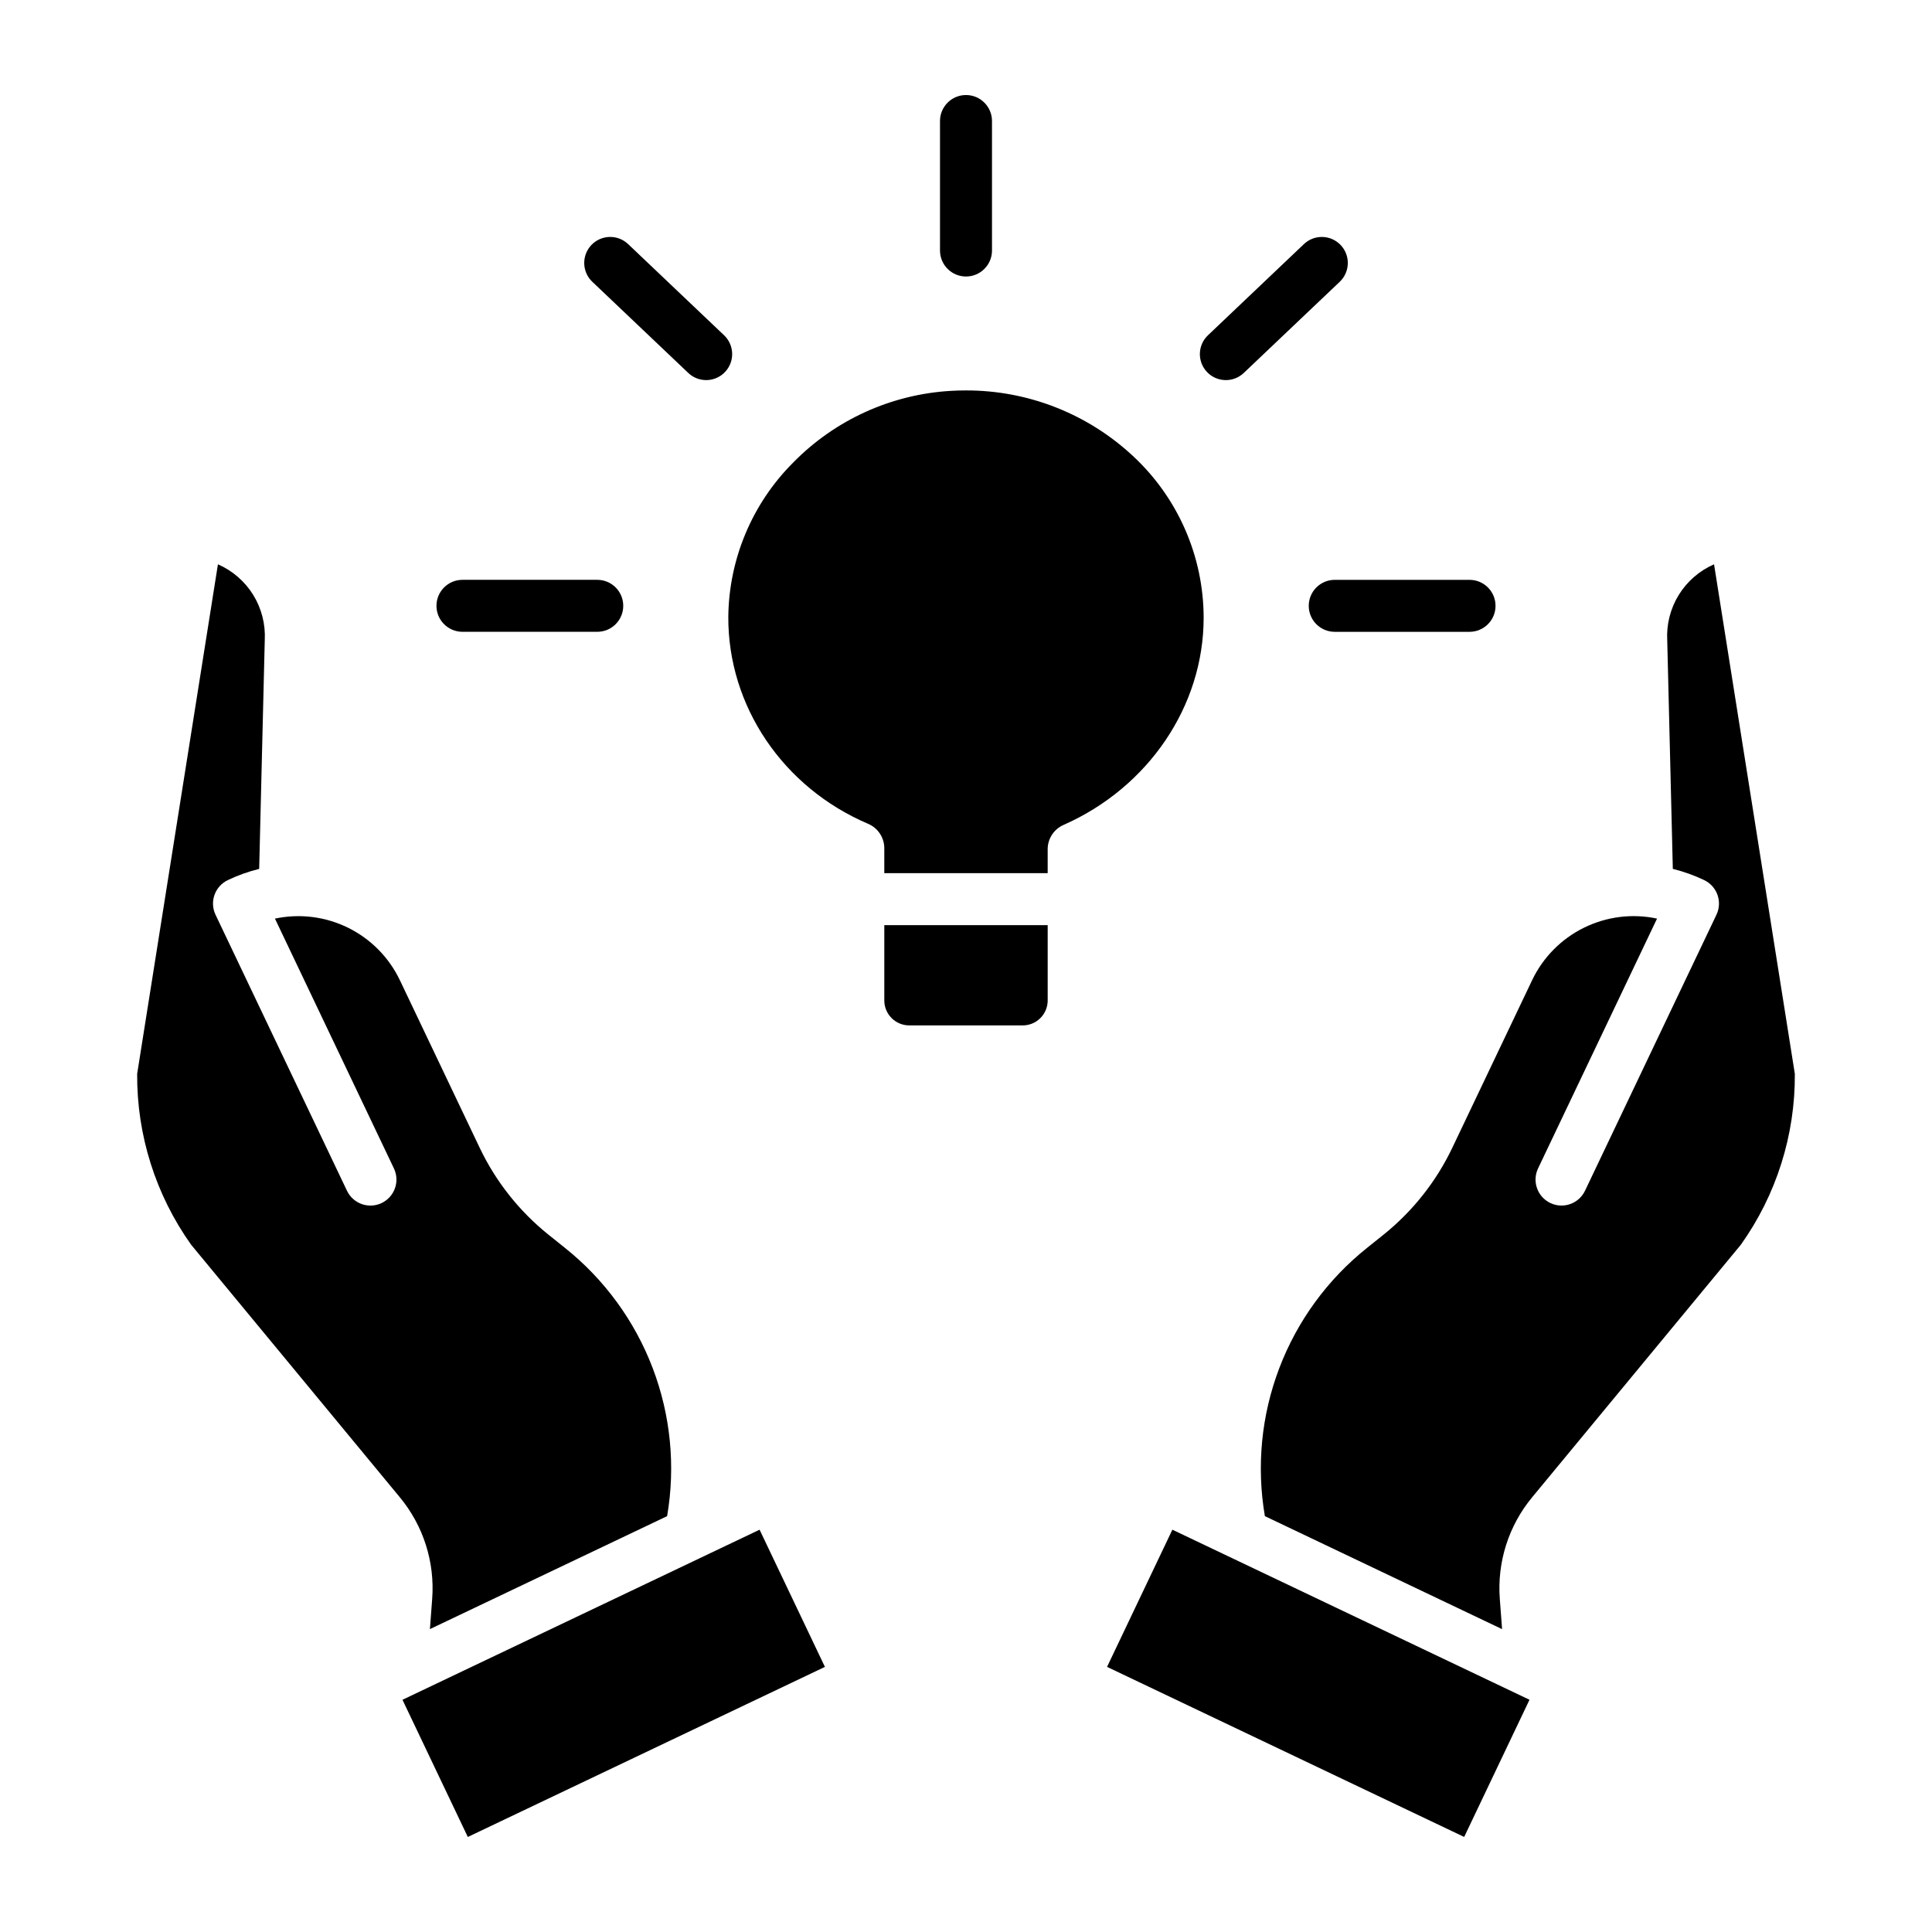 <?xml version="1.0" encoding="UTF-8"?>
<!-- Uploaded to: ICON Repo, www.svgrepo.com, Generator: ICON Repo Mixer Tools -->
<svg fill="#000000" width="800px" height="800px" version="1.1" viewBox="144 144 512 512" xmlns="http://www.w3.org/2000/svg">
 <g>
  <path d="m585.83 313.62 0.008 0.18 1.477 60.461h-0.004c2.863 0.707 5.648 1.703 8.309 2.973 1.648 0.785 2.918 2.195 3.531 3.918 0.609 1.719 0.512 3.613-0.273 5.262l-34.832 73.145h-0.004c-1.633 3.434-5.746 4.894-9.18 3.258-3.434-1.633-4.894-5.746-3.258-9.18l31.527-66.199c-6.543-1.391-13.367-0.539-19.371 2.418-6.004 2.957-10.836 7.848-13.723 13.887l-21.191 44.496c-4.258 8.906-10.461 16.742-18.156 22.93l-4.406 3.531h0.004c-10.461 8.344-18.492 19.344-23.254 31.848-4.766 12.504-6.086 26.055-3.828 39.246l62.859 29.945-0.598-7.984c-0.746-9.766 2.332-19.438 8.582-26.977l55.301-66.918c9.406-13.215 14.41-29.055 14.301-45.273l-21.41-135.04c-3.863 1.688-7.125 4.516-9.344 8.102-2.215 3.586-3.285 7.766-3.066 11.977z"/>
  <path d="m437.38 585.74 17.312-36.355 94.641 45.07-17.312 36.355z"/>
  <path d="m258.53 567.75-0.598 7.981 62.863-29.938c2.258-13.188 0.934-26.742-3.828-39.246-4.766-12.504-12.793-23.5-23.254-31.848l-4.406-3.531c-7.691-6.184-13.898-14.02-18.152-22.926l-21.191-44.496h-0.004c-2.883-6.039-7.719-10.93-13.723-13.887-6-2.957-12.824-3.809-19.371-2.418l31.527 66.199c1.637 3.434 0.18 7.543-3.258 9.18-3.434 1.637-7.543 0.176-9.18-3.258l-34.836-73.148c-0.785-1.648-0.883-3.543-0.273-5.262 0.613-1.723 1.883-3.133 3.531-3.918 2.66-1.27 5.445-2.266 8.309-2.969l1.477-60.465 0.008-0.18h-0.004c0.219-4.211-0.852-8.387-3.07-11.977-2.219-3.586-5.477-6.41-9.34-8.098l-21.406 135.04c-0.109 16.219 4.894 32.059 14.297 45.273l55.301 66.918c6.254 7.539 9.332 17.215 8.582 26.977z"/>
  <path d="m250.66 594.46 94.637-45.074 17.316 36.355-94.637 45.074z"/>
  <path d="m378.35 408.91c-0.059 1.836 0.645 3.609 1.941 4.902 1.301 1.297 3.078 1.992 4.91 1.926h29.59c1.832 0.066 3.609-0.629 4.91-1.926 1.297-1.293 2.004-3.066 1.945-4.902v-19.738h-43.297z"/>
  <path d="m462.98 307.71c-0.02-16.289-6.824-31.836-18.777-42.902-12.031-11.199-27.875-17.398-44.316-17.34-1.289 0-2.582 0.039-3.879 0.113h0.004c-15.82 0.914-30.73 7.691-41.816 19.008-10.863 10.859-17.035 25.547-17.188 40.91-0.086 23.695 14.535 45.207 36.988 54.793 2.578 1.066 4.281 3.547 4.352 6.336v6.766h43.297v-6.504c0.066-2.754 1.734-5.215 4.262-6.301 22.422-9.926 37.074-31.465 37.074-54.879z"/>
  <path d="m393.11 176.07v34.32c0 3.805 3.086 6.887 6.891 6.887 3.801 0 6.887-3.082 6.887-6.887v-34.32c0-3.801-3.086-6.887-6.887-6.887-3.805 0-6.891 3.086-6.891 6.887z"/>
  <path d="m266.56 297.66c-3.805 0-6.891 3.082-6.891 6.887 0 3.805 3.086 6.887 6.891 6.887h35.719c3.805 0 6.887-3.082 6.887-6.887 0-3.805-3.082-6.887-6.887-6.887z"/>
  <path d="m497.72 311.44h35.719c3.805 0 6.891-3.082 6.891-6.887 0-3.805-3.086-6.887-6.891-6.887h-35.719c-3.805 0-6.887 3.082-6.887 6.887 0 3.805 3.082 6.887 6.887 6.887z"/>
  <path d="m331.14 244.73c2.816 0 5.352-1.719 6.398-4.336 1.043-2.617 0.391-5.606-1.652-7.547l-25.43-24.16c-2.758-2.621-7.117-2.508-9.738 0.25-2.617 2.758-2.508 7.117 0.25 9.738l25.43 24.16c1.277 1.215 2.977 1.895 4.742 1.895z"/>
  <path d="m499.29 208.94c-1.258-1.328-2.992-2.098-4.82-2.144s-3.598 0.633-4.922 1.895l-25.426 24.16c-2.758 2.621-2.871 6.981-0.25 9.738 2.621 2.758 6.981 2.867 9.738 0.25l25.43-24.16c2.758-2.621 2.867-6.981 0.25-9.738z"/>
 </g>
</svg>
